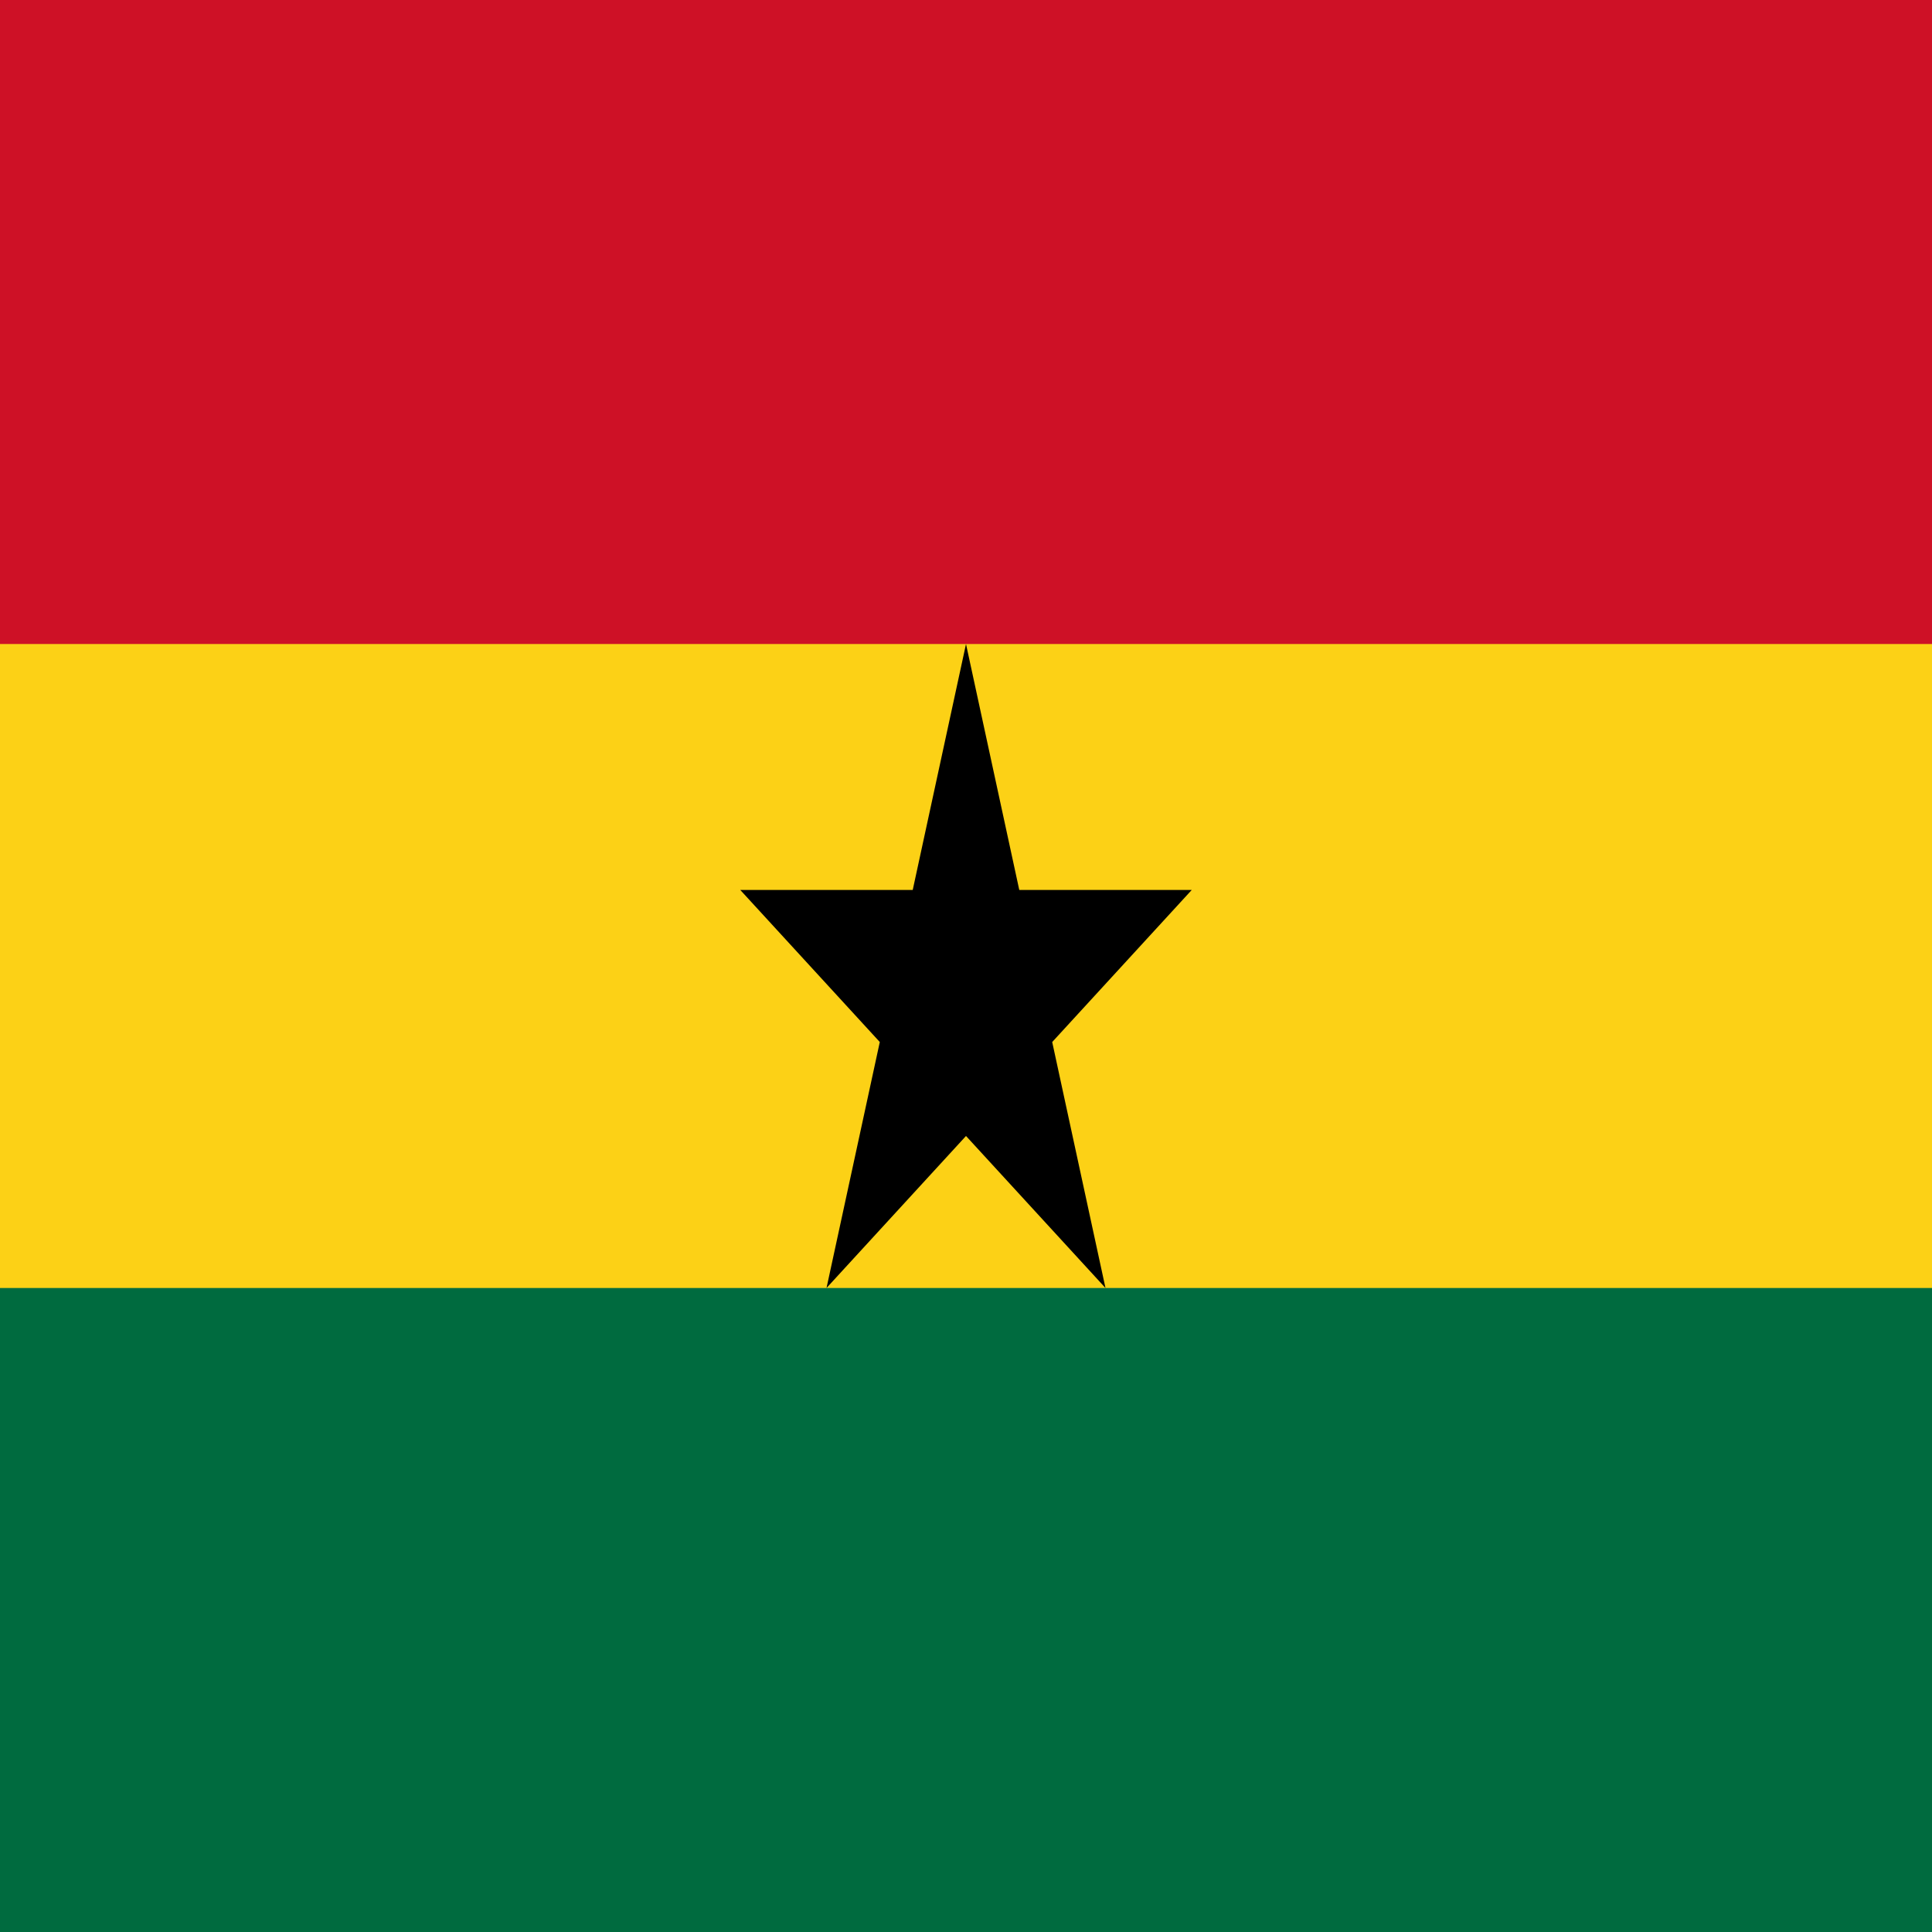 <?xml version="1.0" encoding="UTF-8"?>
<svg xmlns="http://www.w3.org/2000/svg" xmlns:xlink="http://www.w3.org/1999/xlink" width="512px" height="512px" viewBox="0 0 512 512" version="1.1">
<g id="surface1">
<rect x="0" y="0" width="512" height="512" style="fill:rgb(0%,41.961%,24.706%);fill-opacity:1;stroke:none;"/>
<path style=" stroke:none;fill-rule:nonzero;fill:rgb(98.824%,81.961%,8.627%);fill-opacity:1;" d="M 0 0 L 512 0 L 512 341.332 L 0 341.332 "/>
<path style=" stroke:none;fill-rule:nonzero;fill:rgb(80.784%,6.667%,14.902%);fill-opacity:1;" d="M 0 0 L 512 0 L 512 170.668 L 0 170.668 "/>
<path style=" stroke:none;fill-rule:nonzero;fill:rgb(0%,0%,0%);fill-opacity:1;" d="M 256 170.668 L 292.965 341.332 L 196.18 235.852 L 315.82 235.852 L 219.035 341.332 "/>
</g>
</svg>
